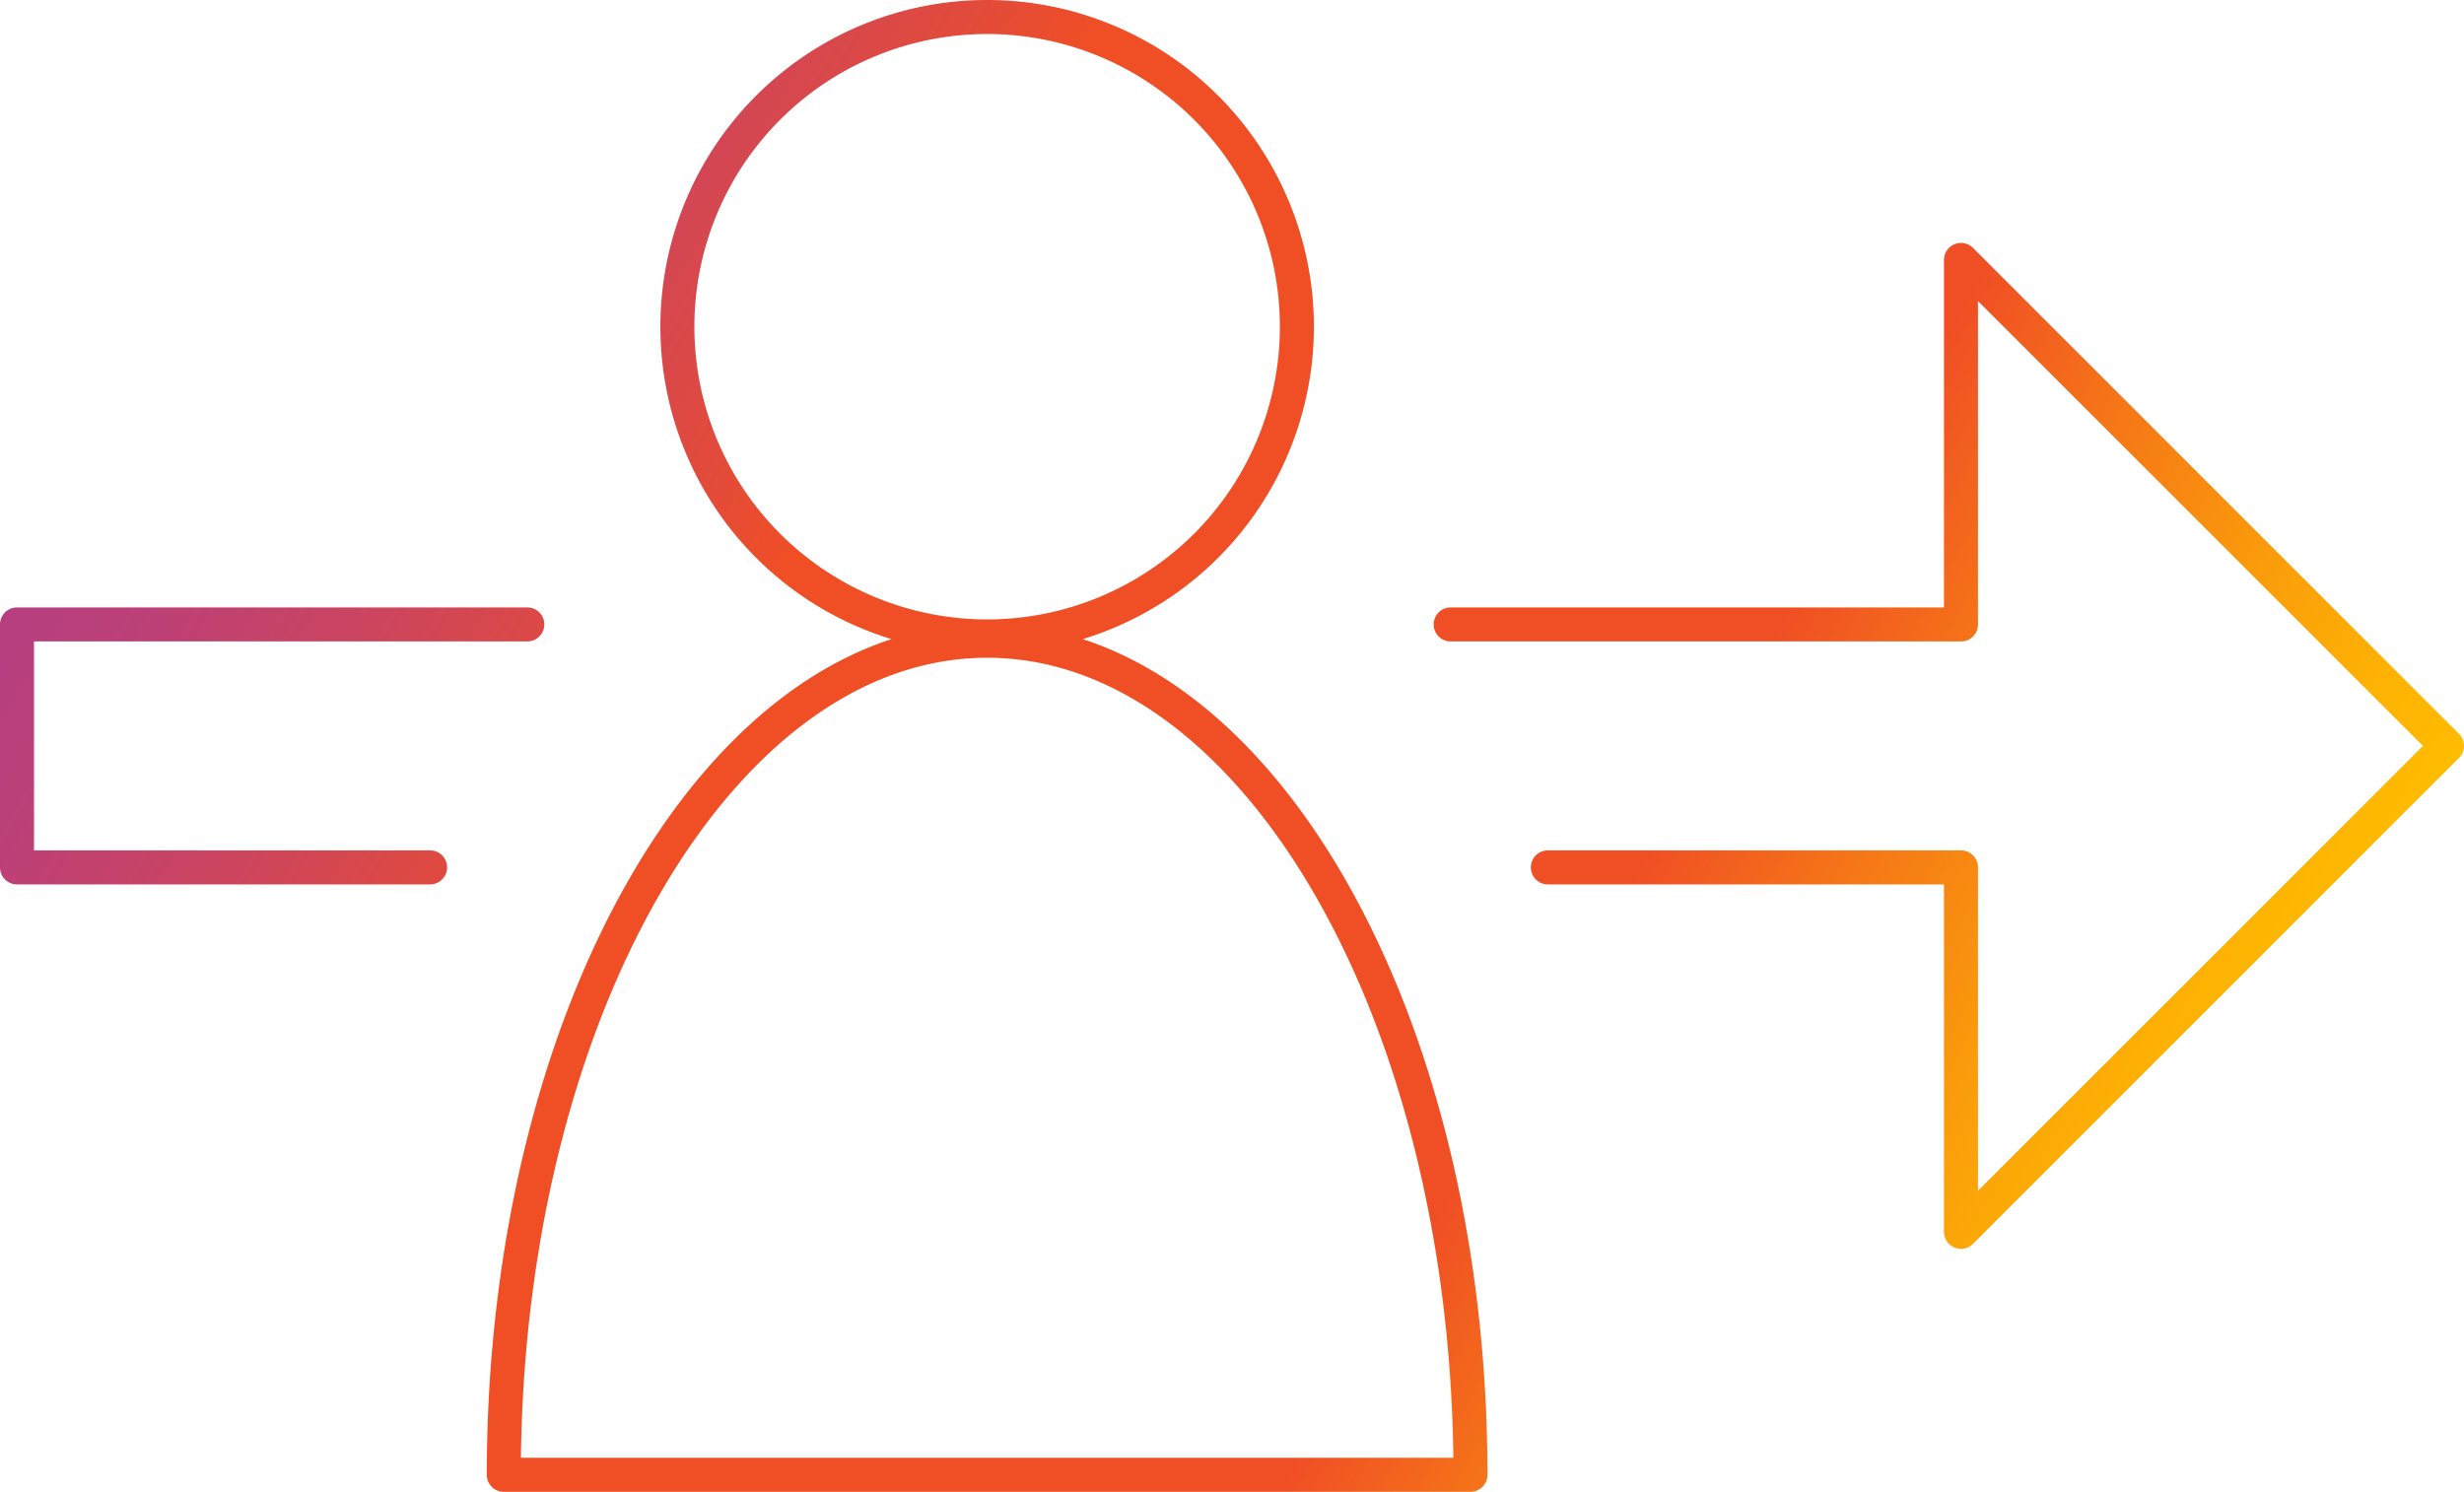 <svg xmlns="http://www.w3.org/2000/svg" xmlns:xlink="http://www.w3.org/1999/xlink" viewBox="0 0 101.4 61.4"><defs><style>.a{fill:none;stroke-linecap:round;stroke-linejoin:round;stroke-width:1.4px;stroke:url(#a);}</style><linearGradient id="a" x1="8.268" y1="11.192" x2="86.645" y2="56.444" gradientUnits="userSpaceOnUse"><stop offset="0" stop-color="#b63f81"/><stop offset="0.054" stop-color="#bc4078"/><stop offset="0.142" stop-color="#cb4460"/><stop offset="0.252" stop-color="#e44b38"/><stop offset="0.3" stop-color="#f04e25"/><stop offset="0.7" stop-color="#f04e25"/><stop offset="0.779" stop-color="#f57318"/><stop offset="0.876" stop-color="#fa9b0b"/><stop offset="0.953" stop-color="#feb303"/><stop offset="1" stop-color="#ffbc00"/></linearGradient></defs><title>Asset 48</title><path class="a" d="M60.513,60.7H20.733c0-18.959,8.905-34.328,19.89-34.328S60.513,41.741,60.513,60.7ZM40.623.7A12.747,12.747,0,1,0,53.37,13.447,12.747,12.747,0,0,0,40.623.7ZM63.7,35.7h17v15l20-20-20-20v15h-21m-38,0H.7v10h17"/></svg>